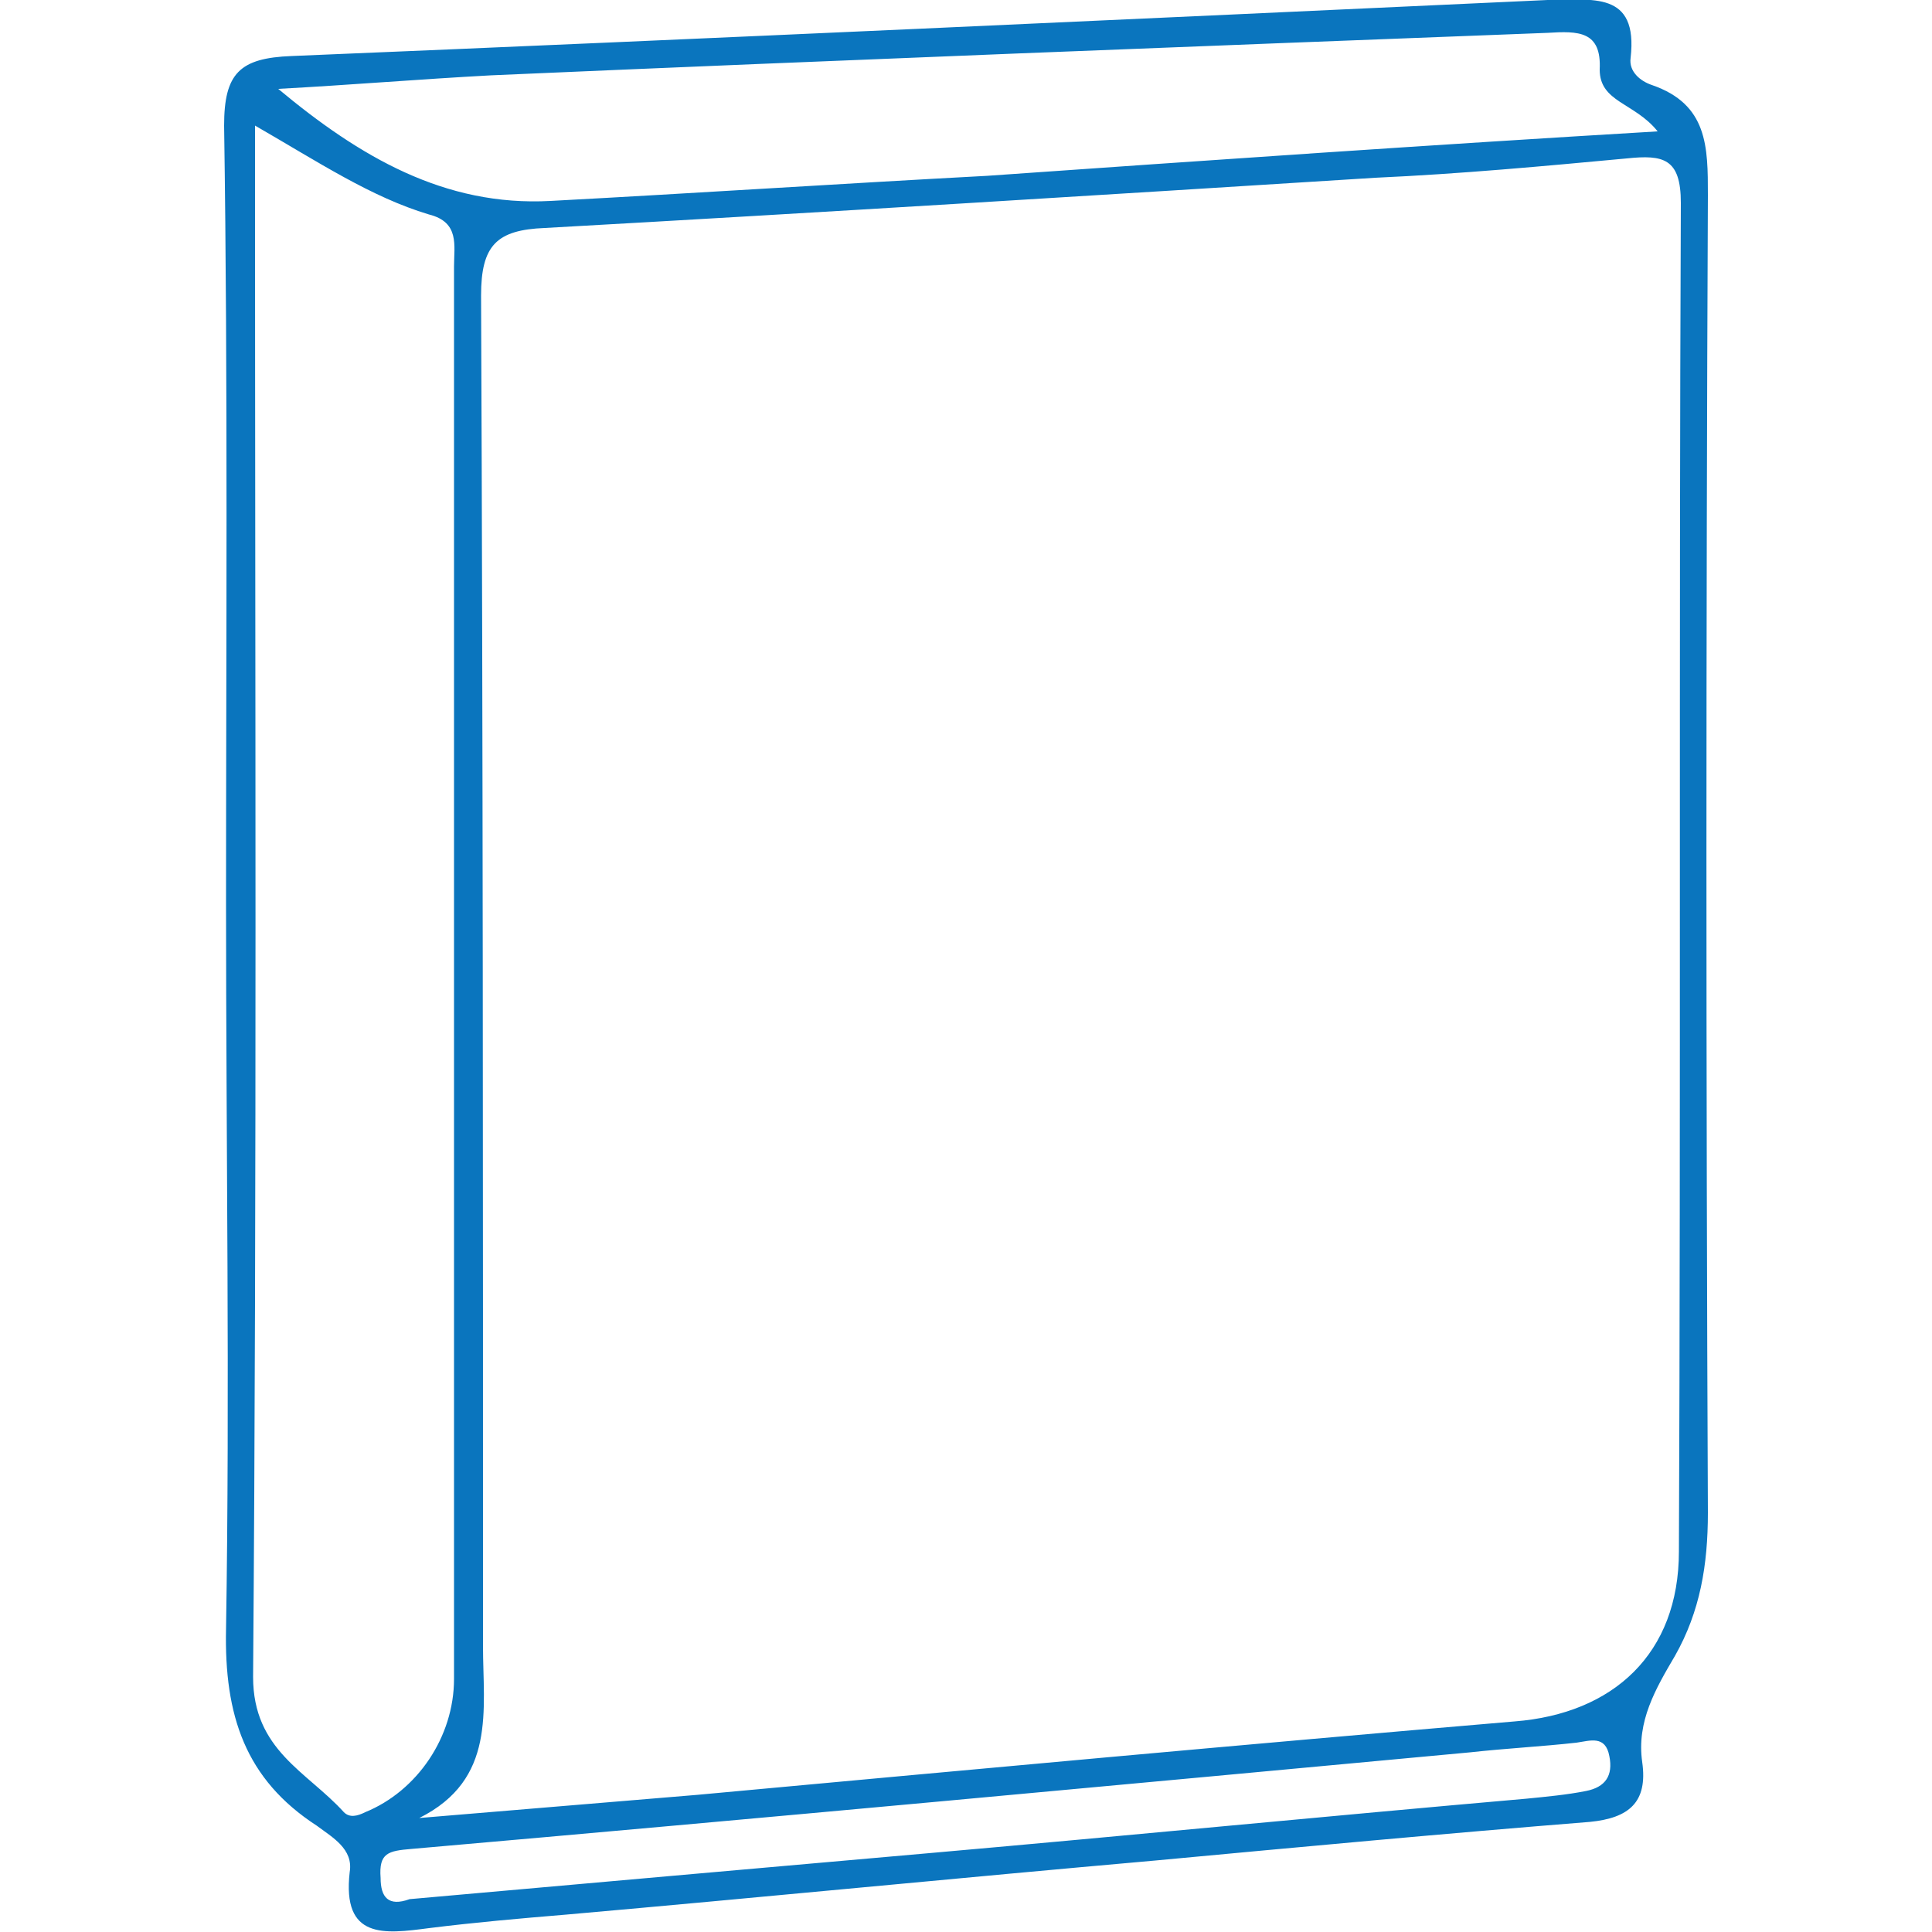 <svg xmlns="http://www.w3.org/2000/svg" xmlns:xlink="http://www.w3.org/1999/xlink" id="&#x56FE;&#x5C42;_1" x="0px" y="0px" width="100px" height="100px" viewBox="0 0 100 100" style="enable-background:new 0 0 100 100;" xml:space="preserve"> <path style="fill:#0A75BE;" d="M11.7,46.8c0-13.4,0.1-26.9-0.1-40.3c0-2.7,0.8-3.5,3.5-3.6c21.7-0.9,43.3-1.9,65-2.9 C82.4,0,84.8-0.5,84.4,3c-0.1,0.7,0.5,1.2,1.1,1.4c2.9,1,2.9,3.2,2.9,5.7c-0.1,22.7-0.1,45.5,0,68.2c0,2.7-0.4,5.1-1.7,7.4 c-1,1.7-2,3.4-1.7,5.5c0.3,2.1-0.7,2.9-2.7,3.1c-7.5,0.6-15,1.3-22.5,2c-10.2,0.9-20.3,1.9-30.5,2.8c-2.4,0.2-4.7,0.4-7.1,0.7 c-2.3,0.3-4.5,0.6-4.1-2.9c0.2-1.2-0.9-1.8-1.7-2.4c-3.7-2.4-4.8-5.7-4.7-10.2C11.9,71.9,11.7,59.3,11.7,46.8z M21.7,94.1 c4.8-0.4,9.6-0.8,14.4-1.2c14.1-1.3,28.2-2.6,42.3-3.8c5.1-0.4,8.5-3.5,8.5-8.8c0.1-23.3,0-46.5,0.1-69.8c0-2.3-0.9-2.5-2.8-2.3 c-4.3,0.4-8.6,0.8-13,1c-14.3,0.9-28.7,1.8-43,2.6c-2.5,0.1-3.3,0.9-3.3,3.5C25,38.6,25,61.9,25,85.2C25,88.5,25.7,92.1,21.7,94.1z M13.2,6.5c0,1.2,0,2,0,2.8c0,25.8,0.1,51.6-0.1,77.5c0,3.8,2.8,4.9,4.7,7c0.3,0.3,0.7,0.2,1.1,0c2.7-1.1,4.6-3.9,4.6-6.9 c0-17.7,0-35.3,0-53c0-6.7,0-13.4,0-20.1c0-1.1,0.3-2.3-1.3-2.7C19.2,10.2,16.5,8.4,13.2,6.5z M85.8,6.8c-1.2-1.5-3-1.5-3-3.2 c0.1-2-1.1-2-2.7-1.9C61.9,2.4,43.7,3.1,25.4,3.9c-3.7,0.2-7.3,0.5-11,0.7c4.2,3.5,8.6,6.1,14.1,5.8c7.5-0.4,15.1-0.9,22.6-1.3 C62.5,8.3,74,7.5,85.8,6.8z M21.2,98.3c9-0.8,18-1.6,27.1-2.4C58.5,95,68.7,94,79,93.1c1-0.1,2.1-0.2,3.1-0.4c1-0.2,1.4-0.8,1.2-1.8 c-0.2-1.1-1-0.8-1.7-0.7c-1.8,0.2-3.7,0.3-5.5,0.5c-18.3,1.7-36.5,3.4-54.8,5c-1.2,0.1-1.7,0.2-1.6,1.5 C19.7,98.2,20.1,98.7,21.2,98.3z"></path> </svg>